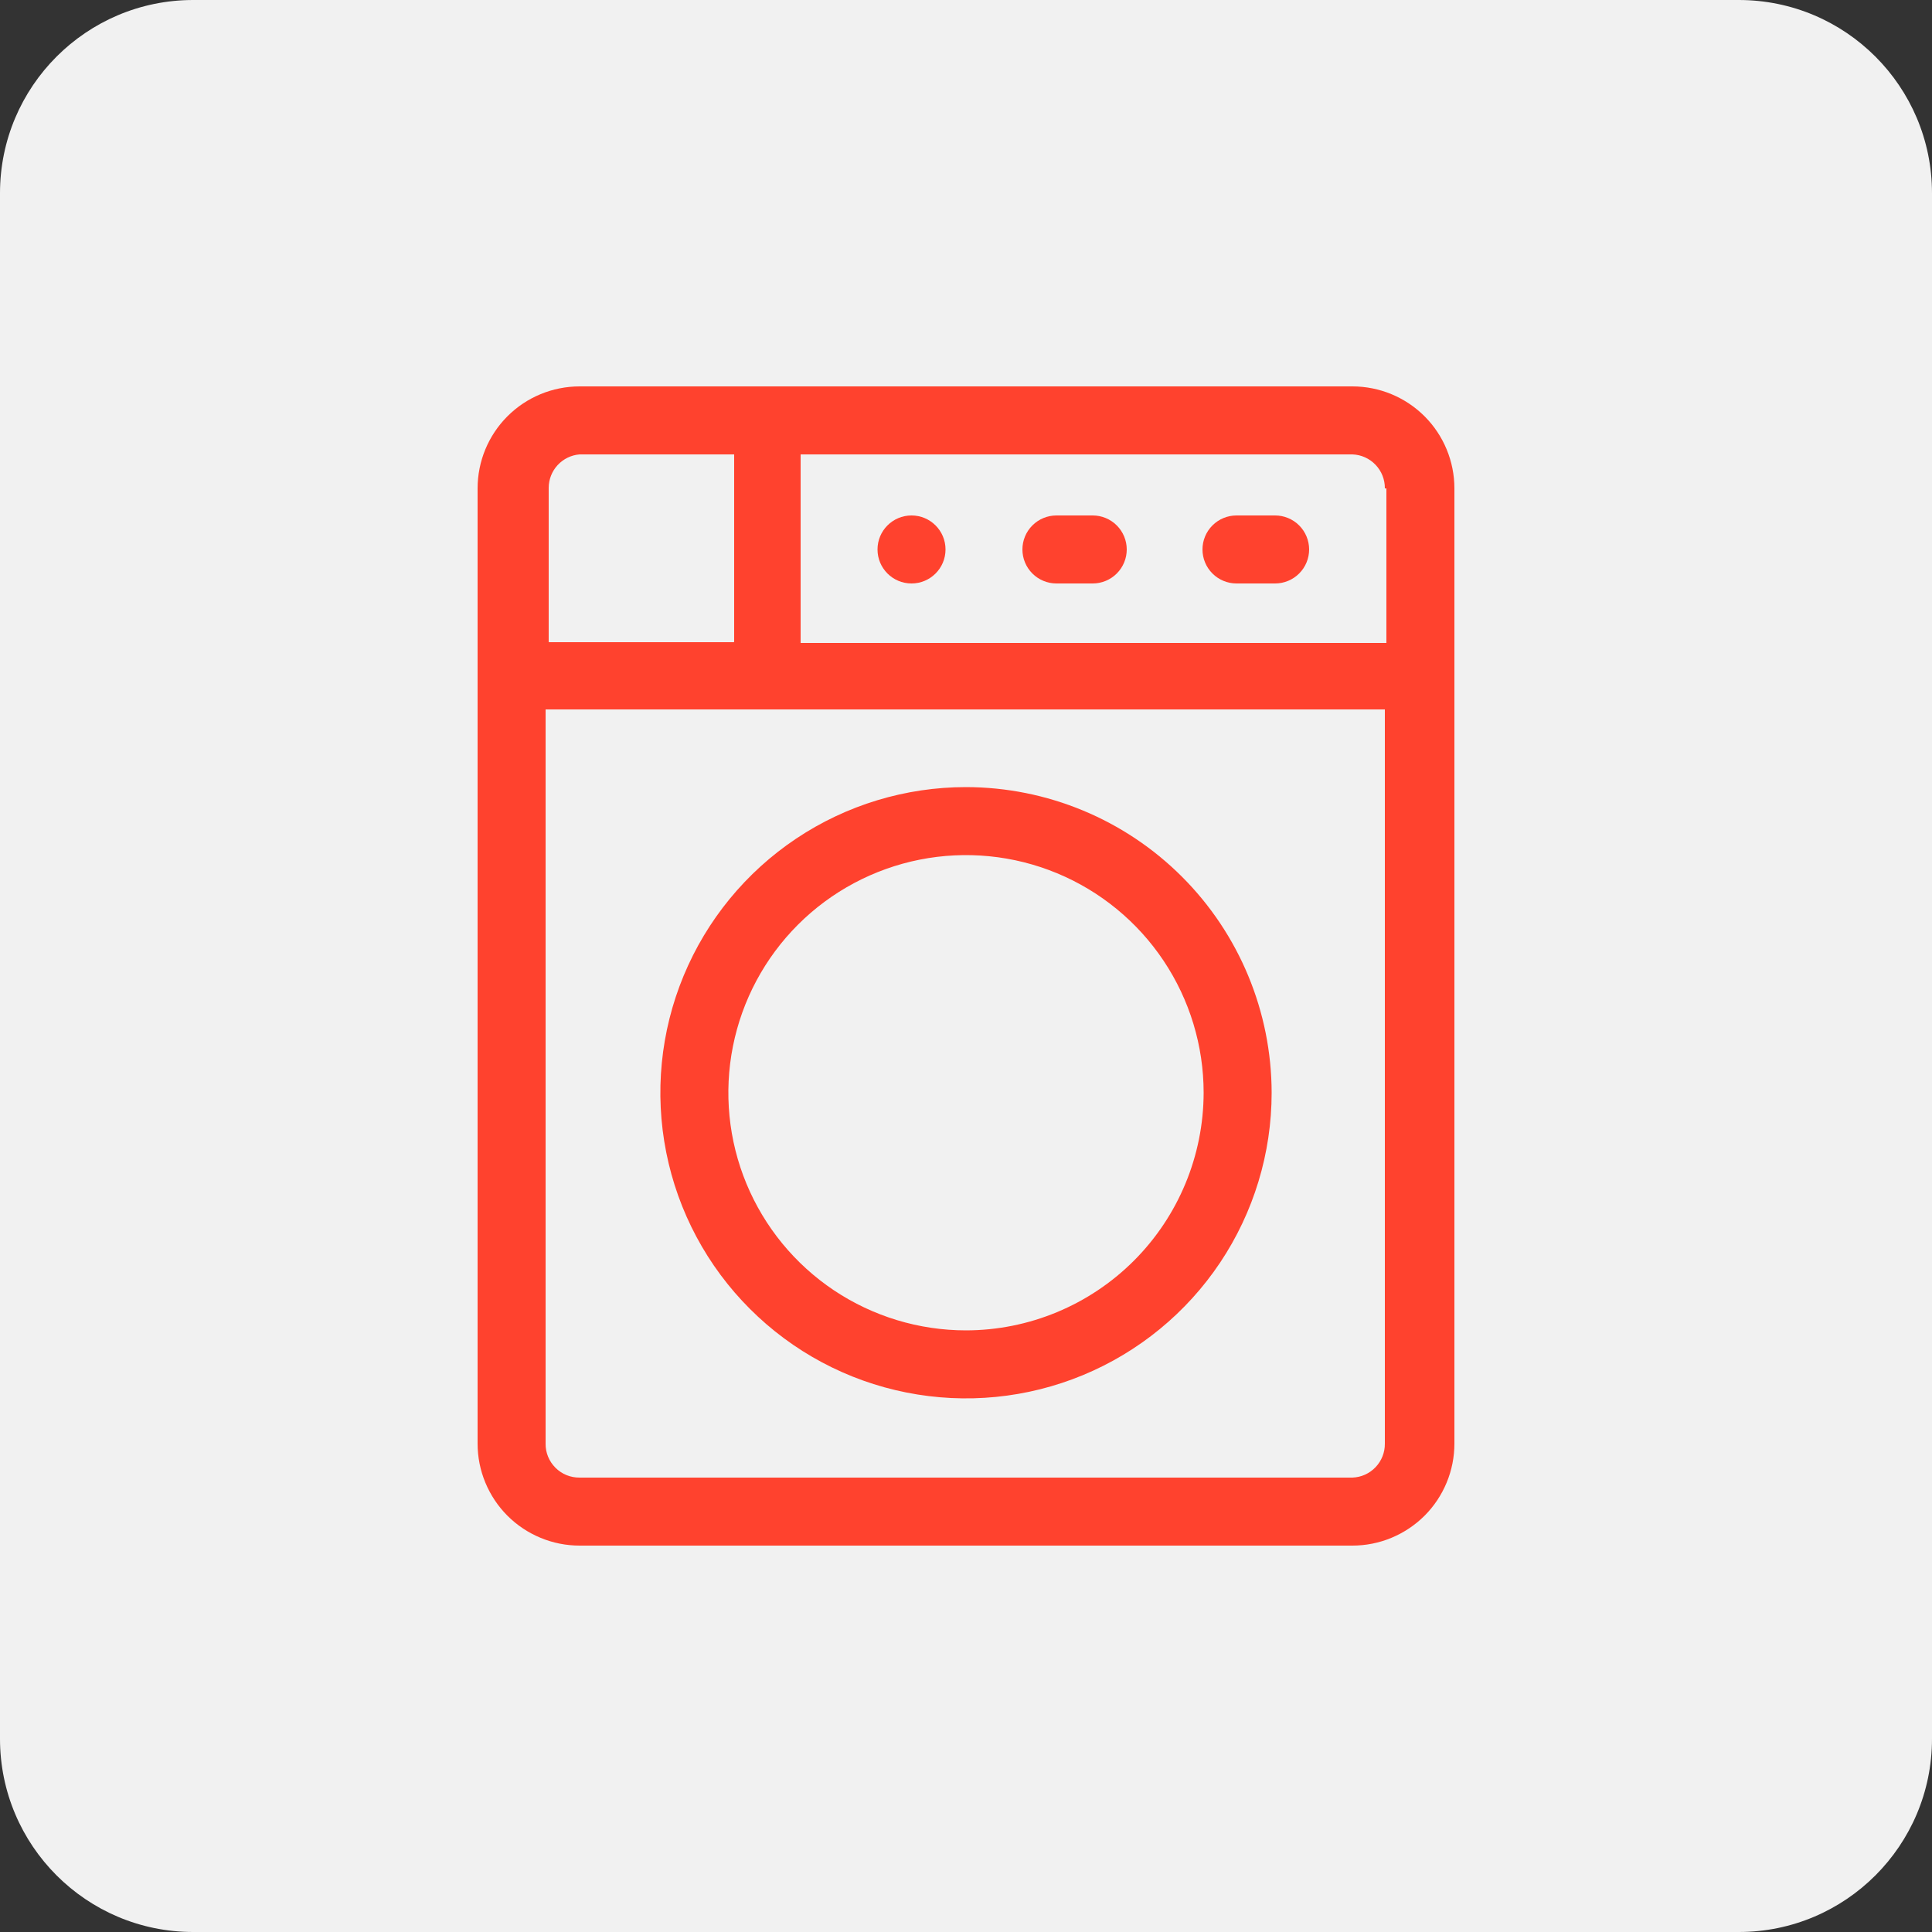 <?xml version="1.0" encoding="UTF-8"?> <svg xmlns="http://www.w3.org/2000/svg" width="50" height="50" viewBox="0 0 50 50" fill="none"><rect x="0" y="0" width="50" height="50" fill="#333333" stroke="none"/><g clip-path="url(#clip0_25_67)"><path d="M45 0H5C2.239 0 0 2.239 0 5V45C0 47.761 2.239 50 5 50H45C47.761 50 50 47.761 50 45V5C50 2.239 47.761 0 45 0Z" fill="#F1F1F1"></path><path d="M35 10H15C14.3 10 13.628 10.278 13.133 10.773C12.638 11.268 12.36 11.94 12.36 12.64V37.36C12.36 37.707 12.428 38.05 12.561 38.37C12.694 38.691 12.888 38.982 13.133 39.227C13.378 39.472 13.669 39.666 13.99 39.799C14.31 39.932 14.653 40 15 40H35C35.347 40 35.69 39.932 36.01 39.799C36.33 39.666 36.621 39.472 36.867 39.227C37.112 38.982 37.306 38.691 37.439 38.37C37.572 38.05 37.64 37.707 37.64 37.36V12.64C37.64 11.94 37.362 11.268 36.867 10.773C36.371 10.278 35.7 10 35 10ZM35.88 12.64V16.64H20.72V11.76H35C35.227 11.768 35.442 11.864 35.599 12.029C35.756 12.193 35.843 12.413 35.84 12.64H35.88ZM15 11.76H19V16.62H14.2V12.62C14.202 12.403 14.285 12.194 14.433 12.035C14.581 11.876 14.783 11.777 15 11.76ZM35 38.24H15C14.884 38.241 14.769 38.219 14.662 38.176C14.554 38.132 14.457 38.067 14.375 37.985C14.293 37.903 14.228 37.806 14.184 37.698C14.14 37.591 14.118 37.476 14.12 37.36V18.36H35.84V37.36C35.843 37.587 35.756 37.807 35.599 37.971C35.442 38.136 35.227 38.232 35 38.24Z" fill="#FF422E"></path><path d="M32 15.1H33C33.233 15.1 33.457 15.007 33.622 14.842C33.787 14.677 33.88 14.454 33.88 14.22C33.88 13.987 33.787 13.763 33.622 13.598C33.457 13.433 33.233 13.34 33 13.34H32C31.767 13.34 31.543 13.433 31.378 13.598C31.213 13.763 31.12 13.987 31.12 14.22C31.12 14.454 31.213 14.677 31.378 14.842C31.543 15.007 31.767 15.1 32 15.1Z" fill="#FF422E"></path><path d="M27.34 15.1H28.28C28.513 15.1 28.737 15.007 28.902 14.842C29.067 14.677 29.16 14.454 29.16 14.22C29.16 13.987 29.067 13.763 28.902 13.598C28.737 13.433 28.513 13.34 28.28 13.34H27.34C27.107 13.34 26.883 13.433 26.718 13.598C26.553 13.763 26.46 13.987 26.46 14.22C26.46 14.454 26.553 14.677 26.718 14.842C26.883 15.007 27.107 15.1 27.34 15.1Z" fill="#FF422E"></path><path d="M25 20.37C23.435 20.37 21.906 20.834 20.605 21.703C19.305 22.572 18.291 23.808 17.692 25.253C17.093 26.698 16.937 28.289 17.242 29.823C17.547 31.358 18.3 32.767 19.407 33.873C20.513 34.98 21.922 35.733 23.457 36.038C24.991 36.343 26.581 36.187 28.027 35.588C29.472 34.989 30.708 33.975 31.577 32.675C32.446 31.374 32.91 29.845 32.91 28.28C32.907 26.183 32.073 24.173 30.59 22.69C29.107 21.207 27.097 20.373 25 20.37ZM25 34.43C23.784 34.43 22.595 34.069 21.583 33.394C20.572 32.718 19.784 31.757 19.318 30.634C18.852 29.51 18.731 28.273 18.968 27.08C19.205 25.887 19.791 24.791 20.651 23.931C21.511 23.071 22.607 22.486 23.8 22.248C24.993 22.011 26.23 22.133 27.353 22.598C28.477 23.064 29.438 23.852 30.113 24.863C30.789 25.875 31.15 27.064 31.15 28.28C31.147 29.91 30.498 31.473 29.346 32.626C28.193 33.779 26.63 34.428 25 34.43Z" fill="#FF422E"></path><path d="M23.59 15.1C24.076 15.1 24.47 14.706 24.47 14.22C24.47 13.734 24.076 13.34 23.59 13.34C23.104 13.34 22.71 13.734 22.71 14.22C22.71 14.706 23.104 15.1 23.59 15.1Z" fill="#FF422E"></path></g><defs><clipPath id="clip0_25_67"><rect width="50" height="50" fill="white"></rect></clipPath></defs></svg> 